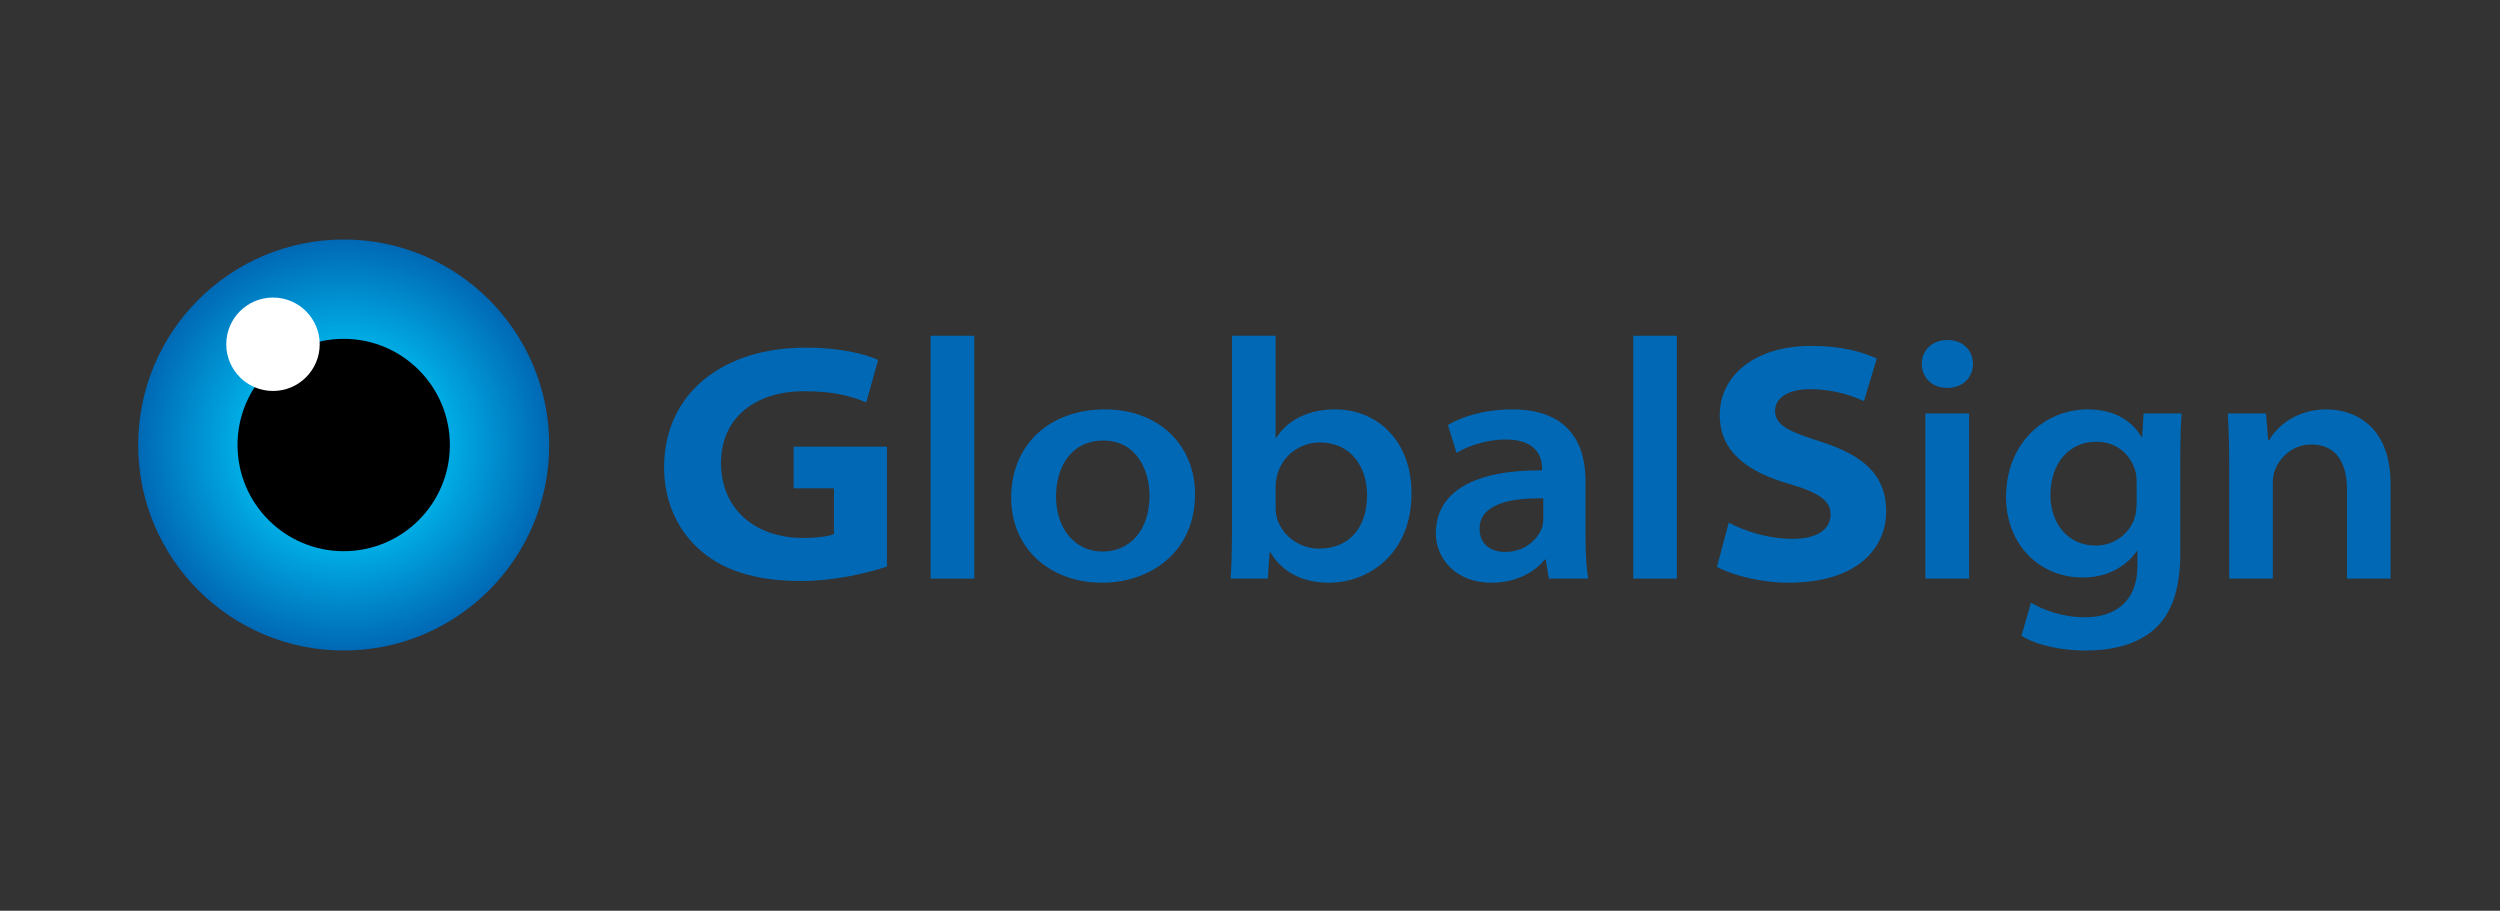 <?xml version="1.0" encoding="UTF-8" standalone="no"?>
<!DOCTYPE svg PUBLIC "-//W3C//DTD SVG 1.1//EN" "http://www.w3.org/Graphics/SVG/1.1/DTD/svg11.dtd">
<svg width="100%" height="100%" viewBox="0 0 140 51" version="1.1" xmlns="http://www.w3.org/2000/svg" xmlns:xlink="http://www.w3.org/1999/xlink" xml:space="preserve" xmlns:serif="http://www.serif.com/" style="fill-rule:evenodd;clip-rule:evenodd;stroke-linejoin:round;stroke-miterlimit:2;">
    <rect x="0" y="0" width="140" height="51" fill="#333333" stroke="none"/>
    <g transform="matrix(1,0,0,1,-313,-341)">
        <g transform="matrix(0.013,0,0,0.013,329.842,337.214)">
            <g transform="matrix(0.782,0,0,0.782,233.306,441.189)">
                <g transform="matrix(68.682,0,0,68.682,1070.3,2259.56)">
                    <path d="M0,0.001C0,9.103 -7.379,16.483 -16.479,16.483C-25.585,16.483 -32.966,9.103 -32.966,0.001C-32.966,-9.103 -25.585,-16.482 -16.479,-16.482C-7.379,-16.482 0,-9.103 0,0.001" style="fill:rgb(0,104,181);fill-rule:nonzero;"/>
                </g>
                <g transform="matrix(68.682,0,0,68.682,1062.18,2259.59)">
                    <path d="M0,0.001C0,9.037 -7.326,16.365 -16.36,16.365C-25.401,16.365 -32.729,9.037 -32.729,0.001C-32.729,-9.038 -25.401,-16.364 -16.36,-16.364C-7.326,-16.364 0,-9.038 0,0.001" style="fill:rgb(0,106,181);fill-rule:nonzero;"/>
                </g>
                <g transform="matrix(68.682,0,0,68.682,1054.06,2259.56)">
                    <path d="M0,0.001C0,8.972 -7.273,16.247 -16.244,16.247C-25.219,16.247 -32.494,8.972 -32.494,0.001C-32.494,-8.973 -25.219,-16.246 -16.244,-16.246C-7.273,-16.246 0,-8.973 0,0.001" style="fill:rgb(0,107,182);fill-rule:nonzero;"/>
                </g>
                <g transform="matrix(68.682,0,0,68.682,1045.95,2259.56)">
                    <path d="M0,0.001C0,8.907 -7.22,16.129 -16.125,16.129C-25.035,16.129 -32.257,8.907 -32.257,0.001C-32.257,-8.907 -25.035,-16.128 -16.125,-16.128C-7.22,-16.128 0,-8.907 0,0.001" style="fill:rgb(0,108,183);fill-rule:nonzero;"/>
                </g>
                <g transform="matrix(68.682,0,0,68.682,1037.83,2259.56)">
                    <path d="M0,0.001C0,8.842 -7.167,16.011 -16.007,16.011C-24.852,16.011 -32.021,8.842 -32.021,0.001C-32.021,-8.842 -24.852,-16.01 -16.007,-16.01C-7.167,-16.01 0,-8.842 0,0.001" style="fill:rgb(0,109,184);fill-rule:nonzero;"/>
                </g>
                <g transform="matrix(68.682,0,0,68.682,1029.78,2259.56)">
                    <path d="M0,0.001C0,8.777 -7.115,15.893 -15.89,15.893C-24.669,15.893 -31.785,8.777 -31.785,0.001C-31.785,-8.776 -24.669,-15.892 -15.89,-15.892C-7.115,-15.892 0,-8.776 0,0.001" style="fill:rgb(0,110,184);fill-rule:nonzero;"/>
                </g>
                <g transform="matrix(68.682,0,0,68.682,1021.67,2259.52)">
                    <path d="M0,0.002C0,8.712 -7.062,15.775 -15.771,15.775C-24.485,15.775 -31.55,8.712 -31.55,0.002C-31.55,-8.71 -24.485,-15.773 -15.771,-15.773C-7.062,-15.773 0,-8.71 0,0.002" style="fill:rgb(0,111,185);fill-rule:nonzero;"/>
                </g>
                <g transform="matrix(68.682,0,0,68.682,1013.56,2259.52)">
                    <path d="M0,0.002C0,8.648 -7.009,15.657 -15.653,15.657C-24.302,15.657 -31.313,8.648 -31.313,0.002C-31.313,-8.645 -24.302,-15.655 -15.653,-15.655C-7.009,-15.655 0,-8.645 0,0.002" style="fill:rgb(0,112,186);fill-rule:nonzero;"/>
                </g>
                <g transform="matrix(68.682,0,0,68.682,1005.44,2259.56)">
                    <path d="M0,0.001C0,8.581 -6.957,15.539 -15.535,15.539C-24.119,15.539 -31.077,8.581 -31.077,0.001C-31.077,-8.581 -24.119,-15.538 -15.535,-15.538C-6.957,-15.538 0,-8.581 0,0.001" style="fill:rgb(0,113,186);fill-rule:nonzero;"/>
                </g>
                <g transform="matrix(68.682,0,0,68.682,997.326,2259.56)">
                    <path d="M0,0.001C0,8.516 -6.903,15.42 -15.417,15.42C-23.936,15.42 -30.841,8.516 -30.841,0.001C-30.841,-8.516 -23.936,-15.419 -15.417,-15.419C-6.903,-15.419 0,-8.516 0,0.001" style="fill:rgb(0,114,187);fill-rule:nonzero;"/>
                </g>
                <g transform="matrix(68.682,0,0,68.682,989.208,2259.56)">
                    <path d="M0,0.001C0,8.451 -6.851,15.302 -15.299,15.302C-23.752,15.302 -30.604,8.451 -30.604,0.001C-30.604,-8.45 -23.752,-15.301 -15.299,-15.301C-6.851,-15.301 0,-8.45 0,0.001" style="fill:rgb(0,115,188);fill-rule:nonzero;"/>
                </g>
                <g transform="matrix(68.682,0,0,68.682,981.089,2259.59)">
                    <path d="M0,0C0,8.385 -6.798,15.184 -15.181,15.184C-23.569,15.184 -30.369,8.385 -30.369,0C-30.369,-8.386 -23.569,-15.184 -15.181,-15.184C-6.798,-15.184 0,-8.386 0,0" style="fill:rgb(0,116,189);fill-rule:nonzero;"/>
                </g>
                <g transform="matrix(68.682,0,0,68.682,972.978,2259.56)">
                    <path d="M0,0.001C0,8.32 -6.744,15.066 -15.063,15.066C-23.386,15.066 -30.133,8.32 -30.133,0.001C-30.133,-8.32 -23.386,-15.065 -15.063,-15.065C-6.744,-15.065 0,-8.32 0,0.001" style="fill:rgb(0,117,189);fill-rule:nonzero;"/>
                </g>
                <g transform="matrix(68.682,0,0,68.682,964.86,2259.63)">
                    <path d="M0,0C0,8.254 -6.691,14.948 -14.944,14.948C-23.202,14.948 -29.896,8.254 -29.896,0C-29.896,-8.256 -23.202,-14.948 -14.944,-14.948C-6.691,-14.948 0,-8.256 0,0" style="fill:rgb(0,118,190);fill-rule:nonzero;"/>
                </g>
                <g transform="matrix(68.682,0,0,68.682,956.742,2259.63)">
                    <path d="M0,0C0,8.189 -6.639,14.83 -14.826,14.83C-23.02,14.83 -29.66,8.189 -29.66,0C-29.66,-8.19 -23.02,-14.83 -14.826,-14.83C-6.639,-14.83 0,-8.19 0,0" style="fill:rgb(0,119,191);fill-rule:nonzero;"/>
                </g>
                <g transform="matrix(68.682,0,0,68.682,948.699,2259.59)">
                    <path d="M0,0.001C0,8.125 -6.586,14.712 -14.709,14.712C-22.837,14.712 -29.424,8.125 -29.424,0.001C-29.424,-8.124 -22.837,-14.711 -14.709,-14.711C-6.586,-14.711 0,-8.124 0,0.001" style="fill:rgb(0,120,191);fill-rule:nonzero;"/>
                </g>
                <g transform="matrix(68.682,0,0,68.682,940.512,2259.56)">
                    <path d="M0,0.001C0,8.06 -6.533,14.594 -14.59,14.594C-22.652,14.594 -29.187,8.06 -29.187,0.001C-29.187,-8.059 -22.652,-14.593 -14.59,-14.593C-6.533,-14.593 0,-8.059 0,0.001" style="fill:rgb(0,121,192);fill-rule:nonzero;"/>
                </g>
                <g transform="matrix(68.682,0,0,68.682,932.462,2259.56)">
                    <path d="M0,0.001C0,7.995 -6.48,14.476 -14.473,14.476C-22.47,14.476 -28.952,7.995 -28.952,0.001C-28.952,-7.994 -22.47,-14.475 -14.473,-14.475C-6.48,-14.475 0,-7.994 0,0.001" style="fill:rgb(0,122,193);fill-rule:nonzero;"/>
                </g>
                <g transform="matrix(68.682,0,0,68.682,924.351,2259.63)">
                    <path d="M0,0C0,7.928 -6.428,14.358 -14.354,14.358C-22.286,14.358 -28.716,7.928 -28.716,0C-28.716,-7.93 -22.286,-14.358 -14.354,-14.358C-6.428,-14.358 0,-7.93 0,0" style="fill:rgb(0,123,194);fill-rule:nonzero;"/>
                </g>
                <g transform="matrix(68.682,0,0,68.682,916.233,2259.59)">
                    <path d="M0,0C0,7.863 -6.375,14.24 -14.236,14.24C-22.104,14.24 -28.48,7.863 -28.48,0C-28.48,-7.864 -22.104,-14.24 -14.236,-14.24C-6.375,-14.24 0,-7.864 0,0" style="fill:rgb(0,124,194);fill-rule:nonzero;"/>
                </g>
                <g transform="matrix(68.682,0,0,68.682,908.115,2259.66)">
                    <path d="M0,-0.001C0,7.797 -6.322,14.121 -14.118,14.121C-21.92,14.121 -28.244,7.797 -28.244,-0.001C-28.244,-7.8 -21.92,-14.122 -14.118,-14.122C-6.322,-14.122 0,-7.8 0,-0.001" style="fill:rgb(0,125,195);fill-rule:nonzero;"/>
                </g>
                <g transform="matrix(68.682,0,0,68.682,900.003,2259.56)">
                    <path d="M0,0.001C0,7.734 -6.269,14.004 -14,14.004C-21.736,14.004 -28.008,7.734 -28.008,0.001C-28.008,-7.733 -21.736,-14.003 -14,-14.003C-6.269,-14.003 0,-7.733 0,0.001" style="fill:rgb(0,126,196);fill-rule:nonzero;"/>
                </g>
                <g transform="matrix(68.682,0,0,68.682,891.954,2259.66)">
                    <path d="M0,-0.001C0,7.667 -6.217,13.885 -13.883,13.885C-21.554,13.885 -27.772,7.667 -27.772,-0.001C-27.772,-7.67 -21.554,-13.886 -13.883,-13.886C-6.217,-13.886 0,-7.67 0,-0.001" style="fill:rgb(0,127,196);fill-rule:nonzero;"/>
                </g>
                <g transform="matrix(68.682,0,0,68.682,883.836,2259.66)">
                    <path d="M0,-0.001C0,7.602 -6.164,13.767 -13.765,13.767C-21.37,13.767 -27.536,7.602 -27.536,-0.001C-27.536,-7.604 -21.37,-13.768 -13.765,-13.768C-6.164,-13.768 0,-7.604 0,-0.001" style="fill:rgb(0,128,197);fill-rule:nonzero;"/>
                </g>
                <g transform="matrix(68.682,0,0,68.682,875.724,2259.59)">
                    <path d="M0,0C0,7.538 -6.111,13.649 -13.646,13.649C-21.187,13.649 -27.3,7.538 -27.3,0C-27.3,-7.538 -21.187,-13.649 -13.646,-13.649C-6.111,-13.649 0,-7.538 0,0" style="fill:rgb(0,129,198);fill-rule:nonzero;"/>
                </g>
                <g transform="matrix(68.682,0,0,68.682,867.606,2259.59)">
                    <path d="M0,0C0,7.473 -6.058,13.531 -13.528,13.531C-21.004,13.531 -27.063,7.473 -27.063,0C-27.063,-7.473 -21.004,-13.531 -13.528,-13.531C-6.058,-13.531 0,-7.473 0,0" style="fill:rgb(0,130,199);fill-rule:nonzero;"/>
                </g>
                <g transform="matrix(68.682,0,0,68.682,859.488,2259.66)">
                    <path d="M0,-0.001C0,7.406 -6.005,13.413 -13.41,13.413C-20.82,13.413 -26.828,7.406 -26.828,-0.001C-26.828,-7.408 -20.82,-13.414 -13.41,-13.414C-6.005,-13.414 0,-7.408 0,-0.001" style="fill:rgb(0,131,199);fill-rule:nonzero;"/>
                </g>
                <g transform="matrix(68.682,0,0,68.682,851.377,2259.59)">
                    <path d="M0,0C0,7.342 -5.952,13.295 -13.292,13.295C-20.638,13.295 -26.592,7.342 -26.592,0C-26.592,-7.343 -20.638,-13.295 -13.292,-13.295C-5.952,-13.295 0,-7.343 0,0" style="fill:rgb(0,132,200);fill-rule:nonzero;"/>
                </g>
                <g transform="matrix(68.682,0,0,68.682,843.258,2259.52)">
                    <path d="M0,0.002C0,7.278 -5.899,13.178 -13.174,13.178C-20.454,13.178 -26.355,7.278 -26.355,0.002C-26.355,-7.276 -20.454,-13.176 -13.174,-13.176C-5.899,-13.176 0,-7.276 0,0.002" style="fill:rgb(0,133,201);fill-rule:nonzero;"/>
                </g>
                <g transform="matrix(68.682,0,0,68.682,835.14,2259.59)">
                    <path d="M0,0.001C0,7.212 -5.847,13.06 -13.056,13.06C-20.271,13.06 -26.119,7.212 -26.119,0.001C-26.119,-7.212 -20.271,-13.059 -13.056,-13.059C-5.847,-13.059 0,-7.212 0,0.001" style="fill:rgb(0,134,201);fill-rule:nonzero;"/>
                </g>
                <g transform="matrix(68.682,0,0,68.682,827.029,2259.59)">
                    <path d="M0,0.001C0,7.147 -5.793,12.941 -12.938,12.941C-20.088,12.941 -25.883,7.147 -25.883,0.001C-25.883,-7.146 -20.088,-12.94 -12.938,-12.94C-5.793,-12.94 0,-7.146 0,0.001" style="fill:rgb(0,135,202);fill-rule:nonzero;"/>
                </g>
                <g transform="matrix(68.682,0,0,68.682,818.911,2259.59)">
                    <path d="M0,0.001C0,7.082 -5.74,12.824 -12.819,12.824C-19.904,12.824 -25.646,7.082 -25.646,0.001C-25.646,-7.082 -19.904,-12.823 -12.819,-12.823C-5.74,-12.823 0,-7.082 0,0.001" style="fill:rgb(0,136,203);fill-rule:nonzero;"/>
                </g>
                <g transform="matrix(68.682,0,0,68.682,810.792,2259.52)">
                    <path d="M0,0.002C0,7.017 -5.687,12.706 -12.701,12.706C-19.721,12.706 -25.41,7.017 -25.41,0.002C-25.41,-7.016 -19.721,-12.704 -12.701,-12.704C-5.687,-12.704 0,-7.016 0,0.002" style="fill:rgb(0,137,204);fill-rule:nonzero;"/>
                </g>
                <g transform="matrix(68.682,0,0,68.682,802.75,2259.59)">
                    <path d="M0,0.001C0,6.951 -5.636,12.587 -12.584,12.587C-19.538,12.587 -25.175,6.951 -25.175,0.001C-25.175,-6.951 -19.538,-12.586 -12.584,-12.586C-5.636,-12.586 0,-6.951 0,0.001" style="fill:rgb(0,138,204);fill-rule:nonzero;"/>
                </g>
                <g transform="matrix(68.682,0,0,68.682,794.563,2259.59)">
                    <path d="M0,0.001C0,6.886 -5.582,12.47 -12.465,12.47C-19.354,12.47 -24.937,6.886 -24.937,0.001C-24.937,-6.886 -19.354,-12.469 -12.465,-12.469C-5.582,-12.469 0,-6.886 0,0.001" style="fill:rgb(0,139,205);fill-rule:nonzero;"/>
                </g>
                <g transform="matrix(68.682,0,0,68.682,786.513,2259.59)">
                    <path d="M0,0.001C0,6.821 -5.529,12.352 -12.348,12.352C-19.172,12.352 -24.703,6.821 -24.703,0.001C-24.703,-6.82 -19.172,-12.351 -12.348,-12.351C-5.529,-12.351 0,-6.82 0,0.001" style="fill:rgb(0,140,206);fill-rule:nonzero;"/>
                </g>
                <g transform="matrix(68.682,0,0,68.682,778.402,2259.59)">
                    <path d="M0,0.001C0,6.755 -5.477,12.233 -12.229,12.233C-18.988,12.233 -24.467,6.755 -24.467,0.001C-24.467,-6.755 -18.988,-12.232 -12.229,-12.232C-5.477,-12.232 0,-6.755 0,0.001" style="fill:rgb(0,141,206);fill-rule:nonzero;"/>
                </g>
                <g transform="matrix(68.682,0,0,68.682,770.284,2259.63)">
                    <path d="M0,0C0,6.69 -5.424,12.115 -12.111,12.115C-18.805,12.115 -24.23,6.69 -24.23,0C-24.23,-6.691 -18.805,-12.115 -12.111,-12.115C-5.424,-12.115 0,-6.691 0,0" style="fill:rgb(0,142,207);fill-rule:nonzero;"/>
                </g>
                <g transform="matrix(68.682,0,0,68.682,762.234,2259.63)">
                    <path d="M0,0C0,6.625 -5.371,11.997 -11.994,11.997C-18.622,11.997 -23.995,6.625 -23.995,0C-23.995,-6.625 -18.622,-11.997 -11.994,-11.997C-5.371,-11.997 0,-6.625 0,0" style="fill:rgb(0,143,208);fill-rule:nonzero;"/>
                </g>
                <g transform="matrix(68.682,0,0,68.682,754.054,2259.7)">
                    <path d="M0,-0.001C0,6.558 -5.318,11.878 -11.875,11.878C-18.437,11.878 -23.758,6.558 -23.758,-0.001C-23.758,-6.561 -18.437,-11.879 -11.875,-11.879C-5.318,-11.879 0,-6.561 0,-0.001" style="fill:rgb(0,144,209);fill-rule:nonzero;"/>
                </g>
                <g transform="matrix(68.682,0,0,68.682,746.005,2259.63)">
                    <path d="M0,0C0,6.495 -5.266,11.761 -11.758,11.761C-18.256,11.761 -23.523,6.495 -23.523,0C-23.523,-6.495 -18.256,-11.761 -11.758,-11.761C-5.266,-11.761 0,-6.495 0,0" style="fill:rgb(0,145,209);fill-rule:nonzero;"/>
                </g>
                <g transform="matrix(68.682,0,0,68.682,737.818,2259.63)">
                    <path d="M0,0C0,6.429 -5.212,11.643 -11.639,11.643C-18.071,11.643 -23.285,6.429 -23.285,0C-23.285,-6.43 -18.071,-11.643 -11.639,-11.643C-5.212,-11.643 0,-6.43 0,0" style="fill:rgb(0,146,210);fill-rule:nonzero;"/>
                </g>
                <g transform="matrix(68.682,0,0,68.682,729.775,2259.56)">
                    <path d="M0,0.001C0,6.365 -5.16,11.525 -11.521,11.525C-17.889,11.525 -23.051,6.365 -23.051,0.001C-23.051,-6.364 -17.889,-11.524 -11.521,-11.524C-5.16,-11.524 0,-6.364 0,0.001" style="fill:rgb(0,147,211);fill-rule:nonzero;"/>
                </g>
                <g transform="matrix(68.682,0,0,68.682,721.657,2259.63)">
                    <path d="M0,0C0,6.299 -5.107,11.406 -11.403,11.406C-17.706,11.406 -22.814,6.299 -22.814,0C-22.814,-6.299 -17.706,-11.406 -11.403,-11.406C-5.107,-11.406 0,-6.299 0,0" style="fill:rgb(0,148,211);fill-rule:nonzero;"/>
                </g>
                <g transform="matrix(68.682,0,0,68.682,713.539,2259.63)">
                    <path d="M0,0C0,6.234 -5.054,11.289 -11.285,11.289C-17.521,11.289 -22.578,6.234 -22.578,0C-22.578,-6.234 -17.521,-11.289 -11.285,-11.289C-5.054,-11.289 0,-6.234 0,0" style="fill:rgb(0,149,212);fill-rule:nonzero;"/>
                </g>
                <g transform="matrix(68.682,0,0,68.682,705.427,2259.63)">
                    <path d="M0,0C0,6.168 -5.001,11.17 -11.167,11.17C-17.339,11.17 -22.342,6.168 -22.342,0C-22.342,-6.169 -17.339,-11.17 -11.167,-11.17C-5.001,-11.17 0,-6.169 0,0" style="fill:rgb(0,150,213);fill-rule:nonzero;"/>
                </g>
                <g transform="matrix(68.682,0,0,68.682,697.309,2259.63)">
                    <path d="M0,0C0,6.103 -4.948,11.052 -11.049,11.052C-17.155,11.052 -22.105,6.103 -22.105,0C-22.105,-6.104 -17.155,-11.052 -11.049,-11.052C-4.948,-11.052 0,-6.104 0,0" style="fill:rgb(0,151,214);fill-rule:nonzero;"/>
                </g>
                <g transform="matrix(68.682,0,0,68.682,689.191,2259.63)">
                    <path d="M0,0C0,6.038 -4.896,10.934 -10.931,10.934C-16.972,10.934 -21.87,6.038 -21.87,0C-21.87,-6.039 -16.972,-10.934 -10.931,-10.934C-4.896,-10.934 0,-6.039 0,0" style="fill:rgb(0,152,214);fill-rule:nonzero;"/>
                </g>
                <g transform="matrix(68.682,0,0,68.682,681.079,2259.63)">
                    <path d="M0,0C0,5.973 -4.842,10.816 -10.813,10.816C-16.789,10.816 -21.633,5.973 -21.633,0C-21.633,-5.973 -16.789,-10.816 -10.813,-10.816C-4.842,-10.816 0,-5.973 0,0" style="fill:rgb(0,153,215);fill-rule:nonzero;"/>
                </g>
                <g transform="matrix(68.682,0,0,68.682,673.03,2259.7)">
                    <path d="M0,-0.001C0,5.907 -4.79,10.698 -10.695,10.698C-16.606,10.698 -21.398,5.907 -21.398,-0.001C-21.398,-5.909 -16.606,-10.699 -10.695,-10.699C-4.79,-10.699 0,-5.909 0,-0.001" style="fill:rgb(0,154,216);fill-rule:nonzero;"/>
                </g>
                <g transform="matrix(68.682,0,0,68.682,664.843,2259.63)">
                    <path d="M0,0C0,5.842 -4.736,10.581 -10.576,10.581C-16.422,10.581 -21.161,5.842 -21.161,0C-21.161,-5.843 -16.422,-10.581 -10.576,-10.581C-4.736,-10.581 0,-5.843 0,0" style="fill:rgb(0,155,216);fill-rule:nonzero;"/>
                </g>
                <g transform="matrix(68.682,0,0,68.682,656.8,2259.63)">
                    <path d="M0,0C0,5.777 -4.685,10.462 -10.459,10.462C-16.239,10.462 -20.926,5.777 -20.926,0C-20.926,-5.778 -16.239,-10.462 -10.459,-10.462C-4.685,-10.462 0,-5.778 0,0" style="fill:rgb(0,156,217);fill-rule:nonzero;"/>
                </g>
                <g transform="matrix(68.682,0,0,68.682,648.682,2259.63)">
                    <path d="M0,0C0,5.712 -4.632,10.344 -10.341,10.344C-16.057,10.344 -20.689,5.712 -20.689,0C-20.689,-5.713 -16.057,-10.344 -10.341,-10.344C-4.632,-10.344 0,-5.713 0,0" style="fill:rgb(0,157,218);fill-rule:nonzero;"/>
                </g>
                <g transform="matrix(68.682,0,0,68.682,640.564,2259.63)">
                    <path d="M0,0C0,5.647 -4.578,10.226 -10.223,10.226C-15.873,10.226 -20.453,5.647 -20.453,0C-20.453,-5.648 -15.873,-10.226 -10.223,-10.226C-4.578,-10.226 0,-5.648 0,0" style="fill:rgb(0,158,219);fill-rule:nonzero;"/>
                </g>
                <g transform="matrix(68.682,0,0,68.682,632.453,2259.63)">
                    <path d="M0,0C0,5.582 -4.525,10.108 -10.104,10.108C-15.689,10.108 -20.217,5.582 -20.217,0C-20.217,-5.582 -15.689,-10.108 -10.104,-10.108C-4.525,-10.108 0,-5.582 0,0" style="fill:rgb(0,159,219);fill-rule:nonzero;"/>
                </g>
                <g transform="matrix(68.682,0,0,68.682,624.334,2259.59)">
                    <path d="M0,0.001C0,5.517 -4.473,9.99 -9.986,9.99C-15.506,9.99 -19.98,5.517 -19.98,0.001C-19.98,-5.517 -15.506,-9.989 -9.986,-9.989C-4.473,-9.989 0,-5.517 0,0.001" style="fill:rgb(0,160,220);fill-rule:nonzero;"/>
                </g>
                <g transform="matrix(68.682,0,0,68.682,616.216,2259.66)">
                    <path d="M0,0C0,5.451 -4.419,9.872 -9.868,9.872C-15.323,9.872 -19.745,5.451 -19.745,0C-19.745,-5.452 -15.323,-9.872 -9.868,-9.872C-4.419,-9.872 0,-5.452 0,0" style="fill:rgb(0,161,221);fill-rule:nonzero;"/>
                </g>
                <g transform="matrix(68.682,0,0,68.682,608.105,2259.66)">
                    <path d="M0,0C0,5.386 -4.366,9.754 -9.75,9.754C-15.14,9.754 -19.508,5.386 -19.508,0C-19.508,-5.387 -15.14,-9.754 -9.75,-9.754C-4.366,-9.754 0,-5.387 0,0" style="fill:rgb(0,162,221);fill-rule:nonzero;"/>
                </g>
                <g transform="matrix(68.682,0,0,68.682,599.987,2259.66)">
                    <path d="M0,0C0,5.321 -4.313,9.636 -9.632,9.636C-14.956,9.636 -19.272,5.321 -19.272,0C-19.272,-5.322 -14.956,-9.636 -9.632,-9.636C-4.313,-9.636 0,-5.322 0,0" style="fill:rgb(0,163,222);fill-rule:nonzero;"/>
                </g>
                <g transform="matrix(68.682,0,0,68.682,591.868,2259.66)">
                    <path d="M0,0C0,5.256 -4.261,9.518 -9.514,9.518C-14.773,9.518 -19.036,5.256 -19.036,0C-19.036,-5.257 -14.773,-9.518 -9.514,-9.518C-4.261,-9.518 0,-5.257 0,0" style="fill:rgb(0,164,223);fill-rule:nonzero;"/>
                </g>
                <g transform="matrix(68.682,0,0,68.682,583.826,2259.59)">
                    <path d="M0,0.001C0,5.191 -4.209,9.4 -9.396,9.4C-14.59,9.4 -18.801,5.191 -18.801,0.001C-18.801,-5.19 -14.59,-9.399 -9.396,-9.399C-4.209,-9.399 0,-5.19 0,0.001" style="fill:rgb(0,165,224);fill-rule:nonzero;"/>
                </g>
                <g transform="matrix(68.682,0,0,68.682,575.707,2259.59)">
                    <path d="M0,0.001C0,5.126 -4.156,9.282 -9.278,9.282C-14.407,9.282 -18.564,5.126 -18.564,0.001C-18.564,-5.125 -14.407,-9.281 -9.278,-9.281C-4.156,-9.281 0,-5.125 0,0.001" style="fill:rgb(0,166,224);fill-rule:nonzero;"/>
                </g>
                <g transform="matrix(68.682,0,0,68.682,567.589,2259.59)">
                    <path d="M0,0.001C0,5.061 -4.104,9.164 -9.16,9.164C-14.224,9.164 -18.328,5.061 -18.328,0.001C-18.328,-5.06 -14.224,-9.163 -9.16,-9.163C-4.104,-9.163 0,-5.06 0,0.001" style="fill:rgb(0,167,225);fill-rule:nonzero;"/>
                </g>
                <g transform="matrix(68.682,0,0,68.682,559.478,2259.59)">
                    <path d="M0,0.001C0,4.996 -4.05,9.046 -9.042,9.046C-14.04,9.046 -18.092,4.996 -18.092,0.001C-18.092,-4.995 -14.04,-9.045 -9.042,-9.045C-4.05,-9.045 0,-4.995 0,0.001" style="fill:rgb(0,168,226);fill-rule:nonzero;"/>
                </g>
                <g transform="matrix(68.682,0,0,68.682,551.36,2259.66)">
                    <path d="M0,-0.001C0,4.93 -3.997,8.927 -8.924,8.927C-13.857,8.927 -17.856,4.93 -17.856,-0.001C-17.856,-4.931 -13.857,-8.928 -8.924,-8.928C-3.997,-8.928 0,-4.931 0,-0.001" style="fill:rgb(0,169,226);fill-rule:nonzero;"/>
                </g>
                <g transform="matrix(68.682,0,0,68.682,543.242,2259.73)">
                    <path d="M0,-0.002C0,4.863 -3.944,8.809 -8.806,8.809C-13.674,8.809 -17.62,4.863 -17.62,-0.002C-17.62,-4.867 -13.674,-8.811 -8.806,-8.811C-3.944,-8.811 0,-4.867 0,-0.002" style="fill:rgb(0,170,227);fill-rule:nonzero;"/>
                </g>
                <g transform="matrix(68.682,0,0,68.682,535.13,2259.73)">
                    <path d="M0,-0.002C0,4.798 -3.891,8.69 -8.688,8.69C-13.49,8.69 -17.384,4.798 -17.384,-0.002C-17.384,-4.801 -13.49,-8.692 -8.688,-8.692C-3.891,-8.692 0,-4.801 0,-0.002" style="fill:rgb(0,171,228);fill-rule:nonzero;"/>
                </g>
                <g transform="matrix(68.682,0,0,68.682,527.081,2259.73)">
                    <path d="M0,-0.002C0,4.733 -3.839,8.572 -8.57,8.572C-13.308,8.572 -17.148,4.733 -17.148,-0.002C-17.148,-4.736 -13.308,-8.574 -8.57,-8.574C-3.839,-8.574 0,-4.736 0,-0.002" style="fill:rgb(0,172,229);fill-rule:nonzero;"/>
                </g>
                <g transform="matrix(68.682,0,0,68.682,518.962,2259.73)">
                    <path d="M0,-0.002C0,4.668 -3.786,8.455 -8.452,8.455C-13.124,8.455 -16.912,4.668 -16.912,-0.002C-16.912,-4.671 -13.124,-8.457 -8.452,-8.457C-3.786,-8.457 0,-4.671 0,-0.002" style="fill:rgb(0,173,229);fill-rule:nonzero;"/>
                </g>
                <g transform="matrix(68.682,0,0,68.682,510.851,2259.63)">
                    <path d="M0,0C0,4.604 -3.733,8.337 -8.334,8.337C-12.941,8.337 -16.676,4.604 -16.676,0C-16.676,-4.604 -12.941,-8.337 -8.334,-8.337C-3.733,-8.337 0,-4.604 0,0" style="fill:rgb(0,174,230);fill-rule:nonzero;"/>
                </g>
                <g transform="matrix(68.682,0,0,68.682,502.733,2259.63)">
                    <path d="M0,0C0,4.539 -3.681,8.219 -8.216,8.219C-12.758,8.219 -16.439,4.539 -16.439,0C-16.439,-4.539 -12.758,-8.219 -8.216,-8.219C-3.681,-8.219 0,-4.539 0,0" style="fill:rgb(0,175,231);fill-rule:nonzero;"/>
                </g>
                <g transform="matrix(68.682,0,0,68.682,494.615,2259.7)">
                    <path d="M0,-0.001C0,4.473 -3.627,8.101 -8.098,8.101C-12.574,8.101 -16.204,4.473 -16.204,-0.001C-16.204,-4.475 -12.574,-8.102 -8.098,-8.102C-3.627,-8.102 0,-4.475 0,-0.001" style="fill:rgb(0,176,231);fill-rule:nonzero;"/>
                </g>
                <g transform="matrix(68.682,0,0,68.682,486.503,2259.63)">
                    <path d="M0,0C0,4.409 -3.574,7.983 -7.979,7.983C-12.392,7.983 -15.968,4.409 -15.968,0C-15.968,-4.409 -12.392,-7.983 -7.979,-7.983C-3.574,-7.983 0,-4.409 0,0" style="fill:rgb(0,177,232);fill-rule:nonzero;"/>
                </g>
                <g transform="matrix(68.682,0,0,68.682,478.385,2259.7)">
                    <path d="M0,-0.001C0,4.343 -3.521,7.865 -7.861,7.865C-12.208,7.865 -15.731,4.343 -15.731,-0.001C-15.731,-4.344 -12.208,-7.866 -7.861,-7.866C-3.521,-7.866 0,-4.344 0,-0.001" style="fill:rgb(0,178,233);fill-rule:nonzero;"/>
                </g>
                <g transform="matrix(68.682,0,0,68.682,470.267,2259.7)">
                    <path d="M0,-0.001C0,4.277 -3.469,7.747 -7.743,7.747C-12.024,7.747 -15.495,4.277 -15.495,-0.001C-15.495,-4.279 -12.024,-7.748 -7.743,-7.748C-3.469,-7.748 0,-4.279 0,-0.001" style="fill:rgb(0,179,234);fill-rule:nonzero;"/>
                </g>
                <g transform="matrix(68.682,0,0,68.682,462.156,2259.63)">
                    <path d="M0,0C0,4.213 -3.416,7.629 -7.625,7.629C-11.841,7.629 -15.259,4.213 -15.259,0C-15.259,-4.213 -11.841,-7.629 -7.625,-7.629C-3.416,-7.629 0,-4.213 0,0" style="fill:rgb(0,180,234);fill-rule:nonzero;"/>
                </g>
                <g transform="matrix(68.682,0,0,68.682,454.037,2259.76)">
                    <path d="M0,-0.002C0,4.146 -3.363,7.51 -7.507,7.51C-11.658,7.51 -15.022,4.146 -15.022,-0.002C-15.022,-4.149 -11.658,-7.512 -7.507,-7.512C-3.363,-7.512 0,-4.149 0,-0.002" style="fill:rgb(0,181,235);fill-rule:nonzero;"/>
                </g>
                <g transform="matrix(68.682,0,0,68.682,445.919,2259.76)">
                    <path d="M0,-0.002C0,4.081 -3.31,7.392 -7.389,7.392C-11.475,7.392 -14.787,4.081 -14.787,-0.002C-14.787,-4.085 -11.475,-7.394 -7.389,-7.394C-3.31,-7.394 0,-4.085 0,-0.002" style="fill:rgb(0,182,236);fill-rule:nonzero;"/>
                </g>
                <g transform="matrix(68.682,0,0,68.682,437.808,2259.7)">
                    <path d="M0,-0.001C0,4.017 -3.257,7.274 -7.271,7.274C-11.291,7.274 -14.55,4.017 -14.55,-0.001C-14.55,-4.019 -11.291,-7.275 -7.271,-7.275C-3.257,-7.275 0,-4.019 0,-0.001" style="fill:rgb(0,183,236);fill-rule:nonzero;"/>
                </g>
                <g transform="matrix(68.682,0,0,68.682,429.758,2259.7)">
                    <path d="M0,-0.001C0,3.952 -3.205,7.156 -7.153,7.156C-11.108,7.156 -14.315,3.952 -14.315,-0.001C-14.315,-3.953 -11.108,-7.157 -7.153,-7.157C-3.205,-7.157 0,-3.953 0,-0.001" style="fill:rgb(0,183,237);fill-rule:nonzero;"/>
                </g>
                <g transform="matrix(68.682,0,0,68.682,421.64,2259.7)">
                    <path d="M0,-0.001C0,3.886 -3.151,7.038 -7.035,7.038C-10.925,7.038 -14.078,3.886 -14.078,-0.001C-14.078,-3.888 -10.925,-7.039 -7.035,-7.039C-3.151,-7.039 0,-3.888 0,-0.001" style="fill:rgb(0,184,238);fill-rule:nonzero;"/>
                </g>
                <g transform="matrix(68.682,0,0,68.682,413.46,2259.7)">
                    <path d="M0,-0.001C0,3.821 -3.099,6.92 -6.916,6.92C-10.741,6.92 -13.842,3.821 -13.842,-0.001C-13.842,-3.822 -10.741,-6.921 -6.916,-6.921C-3.099,-6.921 0,-3.822 0,-0.001" style="fill:rgb(0,185,239);fill-rule:nonzero;"/>
                </g>
                <g transform="matrix(68.682,0,0,68.682,405.41,2259.7)">
                    <path d="M0,-0.001C0,3.756 -3.046,6.802 -6.799,6.802C-10.559,6.802 -13.606,3.756 -13.606,-0.001C-13.606,-3.757 -10.559,-6.803 -6.799,-6.803C-3.046,-6.803 0,-3.757 0,-0.001" style="fill:rgb(3,187,240);fill-rule:nonzero;"/>
                </g>
                <g transform="matrix(68.682,0,0,68.682,523.056,2259.63)">
                    <path d="M0,0C0,4.703 -3.812,8.516 -8.515,8.516C-13.218,8.516 -17.031,4.703 -17.031,0C-17.031,-4.703 -13.218,-8.516 -8.515,-8.516C-3.812,-8.516 0,-4.703 0,0" style="fill-rule:nonzero;"/>
                </g>
                <g transform="matrix(68.682,0,0,68.682,-193.95,1704.54)">
                    <path d="M0,0.001C0,2.07 -1.677,3.747 -3.746,3.747C-5.815,3.747 -7.494,2.07 -7.494,0.001C-7.494,-2.068 -5.815,-3.746 -3.746,-3.746C-1.677,-3.746 0,-2.068 0,0.001" style="fill:white;fill-rule:nonzero;"/>
                </g>
            </g>
            <g>
                <g transform="matrix(68.682,0,0,68.682,2525.1,1850.9)">
                    <path d="M0,12.826C-1.134,13.207 -3.223,13.732 -5.395,13.732C-8.343,13.732 -10.444,13.011 -11.891,11.639C-13.235,10.38 -13.977,8.595 -13.977,6.607C-13.977,1.99 -10.334,-0.906 -5.085,-0.906C-2.981,-0.906 -1.351,-0.511 -0.552,-0.133L-1.297,2.531C-2.219,2.142 -3.325,1.828 -5.196,1.828C-8.169,1.828 -10.406,3.417 -10.406,6.334C-10.406,9.134 -8.363,11.03 -5.254,11.03C-4.359,11.03 -3.634,10.926 -3.325,10.786L-3.325,7.92L-5.85,7.92L-5.85,5.306L0,5.306L0,12.826Z" style="fill:rgb(0,104,181);fill-rule:nonzero;"/>
                </g>
                <g transform="matrix(68.682,0,0,68.682,-3582.14,-39193.5)">
                    <rect x="91.66" y="595.95" width="2.737" height="15.232" style="fill:rgb(0,104,181);"/>
                </g>
                <g transform="matrix(68.682,0,0,68.682,3451.77,2054.76)">
                    <path d="M0,10.87C2.983,10.87 5.832,8.993 5.832,5.308C5.832,2.26 3.572,0 0.189,0C-3.328,0 -5.7,2.247 -5.7,5.53C-5.7,8.795 -3.186,10.87 -0.021,10.87L0,10.87ZM0.021,8.916C-1.658,8.916 -2.887,7.53 -2.887,5.454C-2.887,3.653 -1.963,1.954 0.085,1.954C2.103,1.954 2.976,3.737 2.976,5.409C2.976,7.665 1.671,8.916 0.046,8.916L0.021,8.916Z" style="fill:rgb(0,104,181);fill-rule:nonzero;"/>
                </g>
                <g transform="matrix(68.682,0,0,68.682,4011.42,1957.04)">
                    <path d="M0,9.097C0,10.229 -0.035,11.366 -0.085,12.036L2.248,12.036L2.362,10.385L2.406,10.385C3.239,11.772 4.618,12.293 6.077,12.293C8.609,12.293 11.259,10.446 11.259,6.708C11.283,3.52 9.223,1.423 6.465,1.423C4.725,1.423 3.453,2.144 2.776,3.205L2.736,3.205L2.736,-3.196L0,-3.196L0,9.097ZM2.736,6.281C2.736,6.02 2.772,5.805 2.822,5.598C3.149,4.287 4.291,3.497 5.513,3.497C7.449,3.497 8.473,5.011 8.473,6.801C8.473,8.897 7.293,10.157 5.471,10.157C4.095,10.157 3.06,9.205 2.794,8.156C2.753,7.961 2.736,7.757 2.736,7.55L2.736,6.281Z" style="fill:rgb(0,104,181);fill-rule:nonzero;"/>
                </g>
                <g transform="matrix(68.682,0,0,68.682,5534.49,2493.6)">
                    <path d="M0,-1.908C0,-4.204 -1.037,-6.389 -4.579,-6.389C-6.334,-6.389 -7.759,-5.935 -8.632,-5.41L-8.087,-3.659C-7.331,-4.135 -6.122,-4.5 -5.015,-4.5C-2.944,-4.507 -2.726,-3.251 -2.726,-2.703L-2.726,-2.566C-7.032,-2.595 -9.389,-1.204 -9.389,1.393C-9.389,2.894 -8.21,4.481 -5.901,4.481C-4.415,4.481 -3.228,3.863 -2.564,3.036L-2.496,3.036L-2.302,4.224L0.168,4.224C0.056,3.601 0,2.67 0,1.683L0,-1.908ZM-2.651,0.452C-2.651,0.635 -2.671,0.847 -2.73,1.035C-3.006,1.781 -3.826,2.551 -5.029,2.551C-5.969,2.551 -6.646,2.055 -6.646,1.093C-6.646,-0.409 -4.824,-0.846 -2.651,-0.81L-2.651,0.452Z" style="fill:rgb(0,104,181);fill-rule:nonzero;"/>
                </g>
                <g transform="matrix(68.682,0,0,68.682,-3582.14,-39193.5)">
                    <rect x="135.731" y="595.95" width="2.734" height="15.232" style="fill:rgb(0,104,181);"/>
                </g>
                <g transform="matrix(68.682,0,0,68.682,6151.49,2040.02)">
                    <path d="M0,7.319C0.952,7.823 2.418,8.334 4.006,8.334C5.55,8.334 6.387,7.737 6.387,6.793C6.387,5.96 5.69,5.445 3.807,4.895C1.27,4.165 -0.567,2.927 -0.567,0.568C-0.567,-1.924 1.66,-3.766 5.158,-3.766C7.019,-3.766 8.298,-3.422 9.285,-2.976L8.478,-0.308C7.857,-0.584 6.685,-1.053 5.095,-1.053C3.609,-1.053 2.902,-0.423 2.902,0.302C2.902,1.231 3.817,1.616 5.784,2.244C8.535,3.126 9.873,4.401 9.873,6.604C9.873,8.916 8.074,11.085 3.742,11.085C1.96,11.085 0.163,10.593 -0.742,10.089L0,7.319Z" style="fill:rgb(0,104,181);fill-rule:nonzero;"/>
                </g>
                <g transform="matrix(68.682,0,0,68.682,7091.38,2577.35)">
                    <path d="M0,-8.958C-0.973,-8.958 -1.58,-9.645 -1.58,-10.464C-1.58,-11.285 -0.956,-11.962 0.031,-11.962C1.016,-11.962 1.622,-11.294 1.634,-10.464C1.634,-9.645 1.026,-8.958 0.021,-8.958L0,-8.958ZM-1.352,-7.352L1.389,-7.352L1.389,3.004L-1.352,3.004L-1.352,-7.352Z" style="fill:rgb(0,104,181);fill-rule:nonzero;"/>
                </g>
                <g transform="matrix(68.682,0,0,68.682,8096.53,2878.06)">
                    <path d="M0,-8.85C0,-10.274 0.031,-11.084 0.083,-11.73L-2.302,-11.73L-2.392,-10.261L-2.434,-10.261C-2.974,-11.167 -4.004,-11.987 -5.812,-11.987C-8.529,-11.987 -10.929,-9.85 -10.929,-6.496C-10.929,-3.512 -8.841,-1.444 -6.12,-1.444C-4.562,-1.444 -3.402,-2.131 -2.731,-3.096L-2.689,-3.096L-2.689,-2.188C-2.689,0.143 -4.169,1.051 -5.985,1.051C-7.377,1.051 -8.63,0.591 -9.363,0.134L-9.963,2.212C-8.999,2.819 -7.421,3.137 -5.976,3.137C-4.523,3.137 -2.872,2.876 -1.661,1.834C-0.46,0.788 0,-0.889 0,-2.967L0,-8.85ZM-2.739,-6.139C-2.739,-5.841 -2.776,-5.474 -2.855,-5.203C-3.163,-4.223 -4.12,-3.446 -5.288,-3.446C-7.181,-3.446 -8.145,-4.995 -8.145,-6.588C-8.145,-8.753 -6.856,-9.959 -5.281,-9.959C-4.021,-9.959 -3.134,-9.203 -2.814,-8.107C-2.759,-7.897 -2.739,-7.665 -2.739,-7.418L-2.739,-6.139Z" style="fill:rgb(0,104,181);fill-rule:nonzero;"/>
                </g>
                <g transform="matrix(68.682,0,0,68.682,8307.19,2550.85)">
                    <path d="M0,-3.832C0,-5.038 -0.035,-6.076 -0.086,-6.966L2.309,-6.966L2.442,-5.301L2.512,-5.301C2.958,-6.095 4.163,-7.223 6.094,-7.223C7.928,-7.223 10.12,-6.119 10.12,-2.55L10.12,3.391L7.386,3.391L7.386,-2.212C7.386,-3.847 6.727,-5.02 5.155,-5.02C3.949,-5.02 3.156,-4.185 2.861,-3.395C2.771,-3.184 2.735,-2.871 2.735,-2.601L2.735,3.391L0,3.391L0,-3.832Z" style="fill:rgb(0,104,181);fill-rule:nonzero;"/>
                </g>
            </g>
        </g>
    </g>
</svg>
